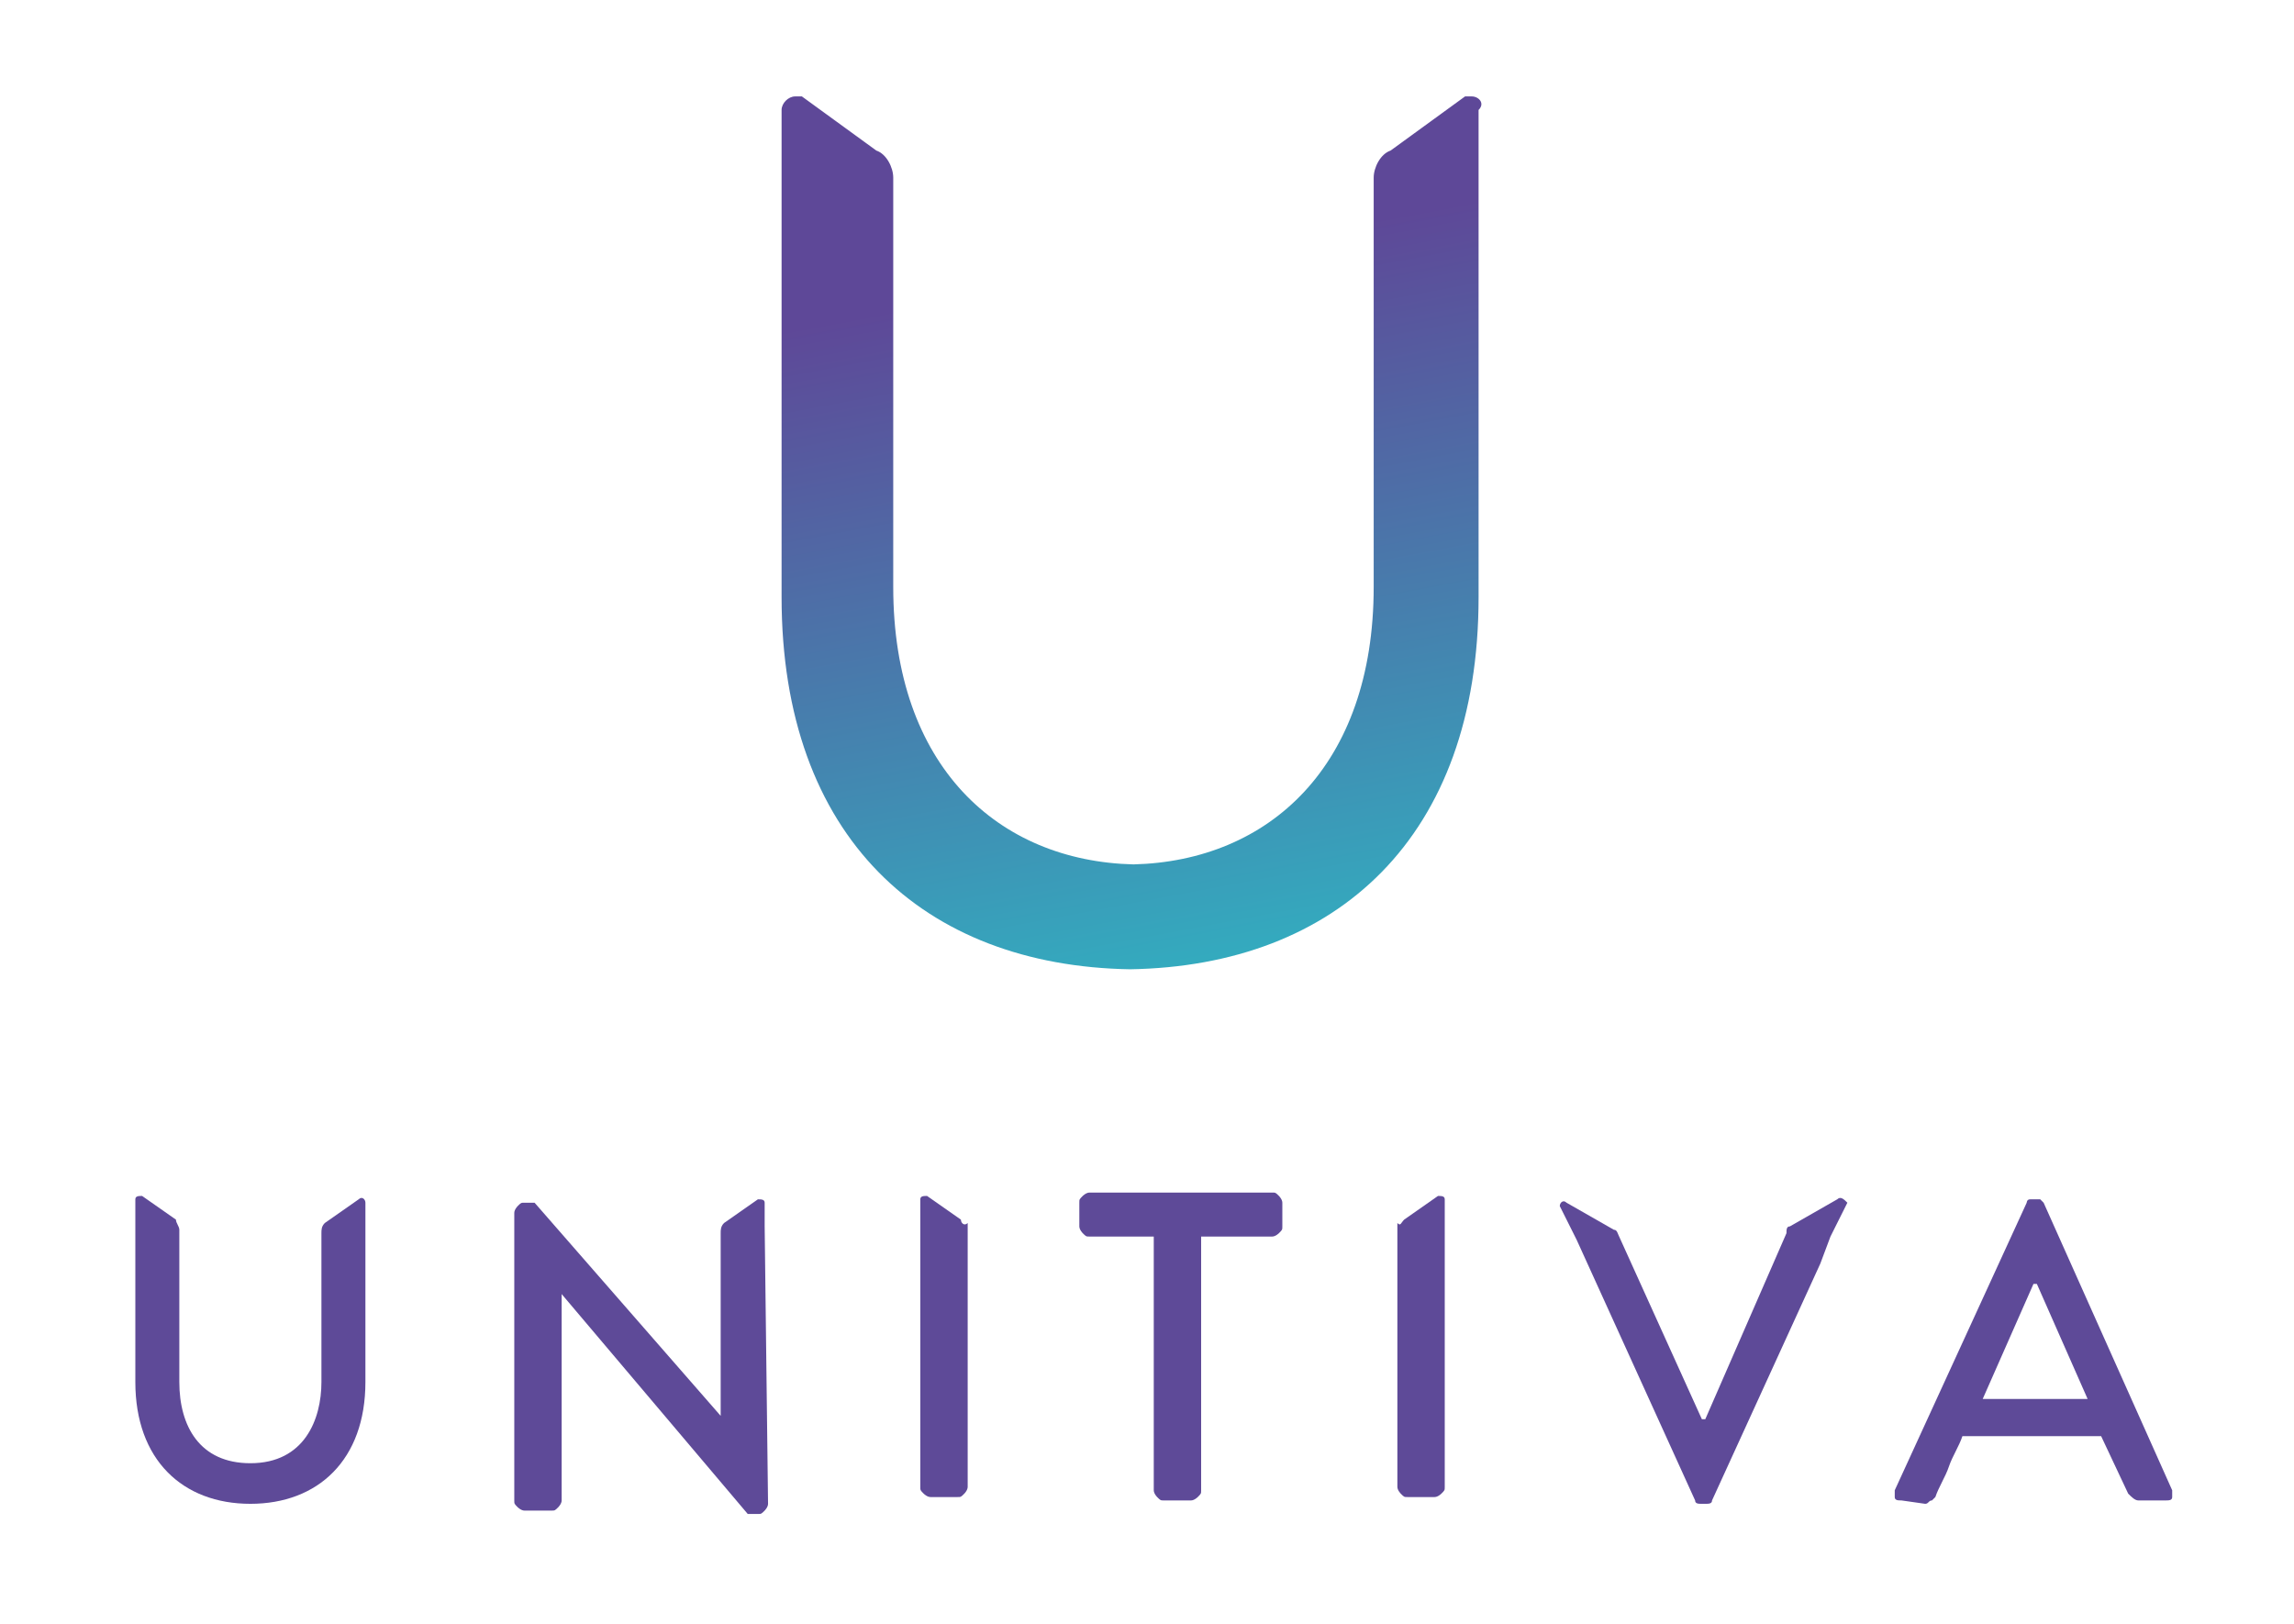 <svg version="1.1" id="Layer_1" xmlns="http://www.w3.org/2000/svg" xmlns:xlink="http://www.w3.org/1999/xlink" x="0px" y="0px" viewBox="0 0 67.8 47.7" style="enable-background:new 0 0 67.8 47.7;" xml:space="preserve" class="unitiva-logo" width="113"  height="80" ><defs><linearGradient id="SVGID_1_" gradientUnits="userSpaceOnUse" x1="31.89" y1="2.477" x2="36.776" y2="28.378">
                                    <stop offset="0.205" style="stop-color:#5E4898"></stop>
                                    <stop offset="1" style="stop-color:#33ACBF"></stop>
                                </linearGradient><linearGradient id="SVGID_1_" gradientUnits="userSpaceOnUse" x1="31.89" y1="2.477" x2="36.776" y2="28.378">
                                    <stop offset="0.205" style="stop-color:#5E4898"></stop>
                                    <stop offset="1" style="stop-color:#33ACBF"></stop>
                                </linearGradient></defs>
                                <style type="text/css">
                                    .st0 {
                                        fill: #5E4A98;
                                    }

                                    .st1 {
                                        fill: url(#SVGID_1_);
                                    }
                                </style>
                                <g id="logo-wordmark">
                                    <path class="st0" d="M10.6,35.3l-1,0.7c-0.1,0.1-0.1,0.2-0.1,0.3v1.3V38v2.7c0,1.1-0.5,2.4-2.1,2.4l0,0l0,0l0,0l0,0l0,0l0,0
                                c-1.5,0-2.1-1.1-2.1-2.4v-3.4v-0.5v-0.6c0-0.1-0.1-0.2-0.1-0.3l-1-0.7c-0.1,0-0.2,0-0.2,0.1v1.2V37v3.7c0,2.3,1.4,3.6,3.4,3.6l0,0
                                l0,0l0,0l0,0l0,0l0,0c2,0,3.4-1.3,3.4-3.6V38v-0.4v-2.2C10.8,35.3,10.7,35.2,10.6,35.3" fill="#5E4A98"></path>
                                    <path class="st0" d="M28.4,35.9l-1-0.7c-0.1,0-0.2,0-0.2,0.1V36l0,0v7.8c0,0.1,0,0.1,0.1,0.2c0,0,0.1,0.1,0.2,0.1h0.8
                                c0.1,0,0.1,0,0.2-0.1c0,0,0.1-0.1,0.1-0.2v-7.4v-0.3V36C28.5,36.1,28.4,36,28.4,35.9" fill="#5E4A98"></path>
                                    <path class="st0" d="M41.5,35.9l1-0.7c0.1,0,0.2,0,0.2,0.1V36l0,0v7.8c0,0.1,0,0.1-0.1,0.2c0,0-0.1,0.1-0.2,0.1h-0.8
                                c-0.1,0-0.1,0-0.2-0.1c0,0-0.1-0.1-0.1-0.2v-7.4v-0.3V36C41.4,36.1,41.4,36,41.5,35.9" fill="#5E4A98"></path>
                                    <path class="st0" d="M34.3,36.4h-2.1c-0.1,0-0.1,0-0.2-0.1c0,0-0.1-0.1-0.1-0.2v-0.7c0-0.1,0-0.1,0.1-0.2c0,0,0.1-0.1,0.2-0.1h5.4
                                c0.1,0,0.1,0,0.2,0.1c0,0,0.1,0.1,0.1,0.2v0.7c0,0.1,0,0.1-0.1,0.2c0,0-0.1,0.1-0.2,0.1h-2.1v7.5c0,0.1,0,0.1-0.1,0.2
                                c0,0-0.1,0.1-0.2,0.1h-0.8c-0.1,0-0.1,0-0.2-0.1c0,0-0.1-0.1-0.1-0.2v-7.5H34.3z" fill="#5E4A98"></path>
                                    <path class="st0" d="M56.2,44.2c-0.1,0-0.2,0-0.2-0.1s0-0.1,0-0.2l3.9-8.5c0,0,0-0.1,0.1-0.1h0.1h0.1h0.1l0.1,0.1l3.8,8.5
                                c0,0.1,0,0.2,0,0.2c0,0.1-0.1,0.1-0.2,0.1h-0.8c-0.1,0-0.2-0.1-0.3-0.2l-0.8-1.7H58c-0.1,0.3-0.3,0.6-0.4,0.9
                                c-0.1,0.3-0.3,0.6-0.4,0.9l-0.1,0.1c-0.1,0-0.1,0.1-0.2,0.1L56.2,44.2L56.2,44.2z M61.7,41.2l-1.5-3.4h-0.1l-1.5,3.4H61.7z" fill="#5E4A98"></path>
                                    <path class="st0" d="M54.3,35.3l-1.4,0.8c-0.1,0-0.1,0.1-0.1,0.2l0,0l-2.4,5.5h-0.1l-2.4-5.3c-0.1-0.2-0.1-0.3-0.2-0.3l-1.4-0.8
                                c-0.1-0.1-0.2,0-0.2,0.1l0.5,1l0,0l3.5,7.7c0,0.1,0.1,0.1,0.2,0.1h0.1c0.1,0,0.2,0,0.2-0.1l3.2-7l0,0l0.3-0.8l0,0l0.5-1
                                C54.5,35.3,54.4,35.2,54.3,35.3" fill="#5E4A98"></path>
                                    <path class="st0" d="M22.6,36.1v-0.7c0-0.1-0.1-0.1-0.2-0.1l-1,0.7c-0.1,0.1-0.1,0.2-0.1,0.3v0.2l0,0v5.2l0,0l-5.5-6.3h-0.3
                                c-0.1,0-0.1,0-0.2,0.1c0,0-0.1,0.1-0.1,0.2v8.5c0,0.1,0,0.1,0.1,0.2c0,0,0.1,0.1,0.2,0.1h0.8c0.1,0,0.1,0,0.2-0.1
                                c0,0,0.1-0.1,0.1-0.2v-6.1l0,0l5.5,6.5h0.3c0.1,0,0.1,0,0.2-0.1c0,0,0.1-0.1,0.1-0.2L22.6,36.1L22.6,36.1" fill="#5E4A98"></path>
                                </g>
                                <linearGradient id="SVGID_1_" gradientUnits="userSpaceOnUse" x1="31.89" y1="2.477" x2="36.776" y2="28.378">
                                    <stop offset="0.205" style="stop-color:#5E4898"></stop>
                                    <stop offset="1" style="stop-color:#33ACBF"></stop>
                                </linearGradient>
                                <path class="st1" d="M43.5,2.7c-0.1,0-0.1,0-0.2,0l-2.2,1.6c-0.3,0.1-0.5,0.5-0.5,0.8v1.7v1.3v9.1c0,5.3-3.1,8.1-7.1,8.2
                              c-4-0.1-7.1-2.9-7.1-8.2V8.1V6.8V5.1c0-0.3-0.2-0.7-0.5-0.8l-2.2-1.6c-0.1,0-0.1,0-0.2,0c-0.2,0-0.4,0.2-0.4,0.4v3.7v1.3v9.4
                              c0,7.1,4.2,10.9,10.3,11v0c0,0,0,0,0,0c0,0,0,0,0,0v0c6.1-0.1,10.3-3.9,10.3-11V8.1V6.8V3.1C43.9,2.9,43.7,2.7,43.5,2.7z" fill="url(&quot;#SVGID_1_&quot;)"></path>
                            </svg>